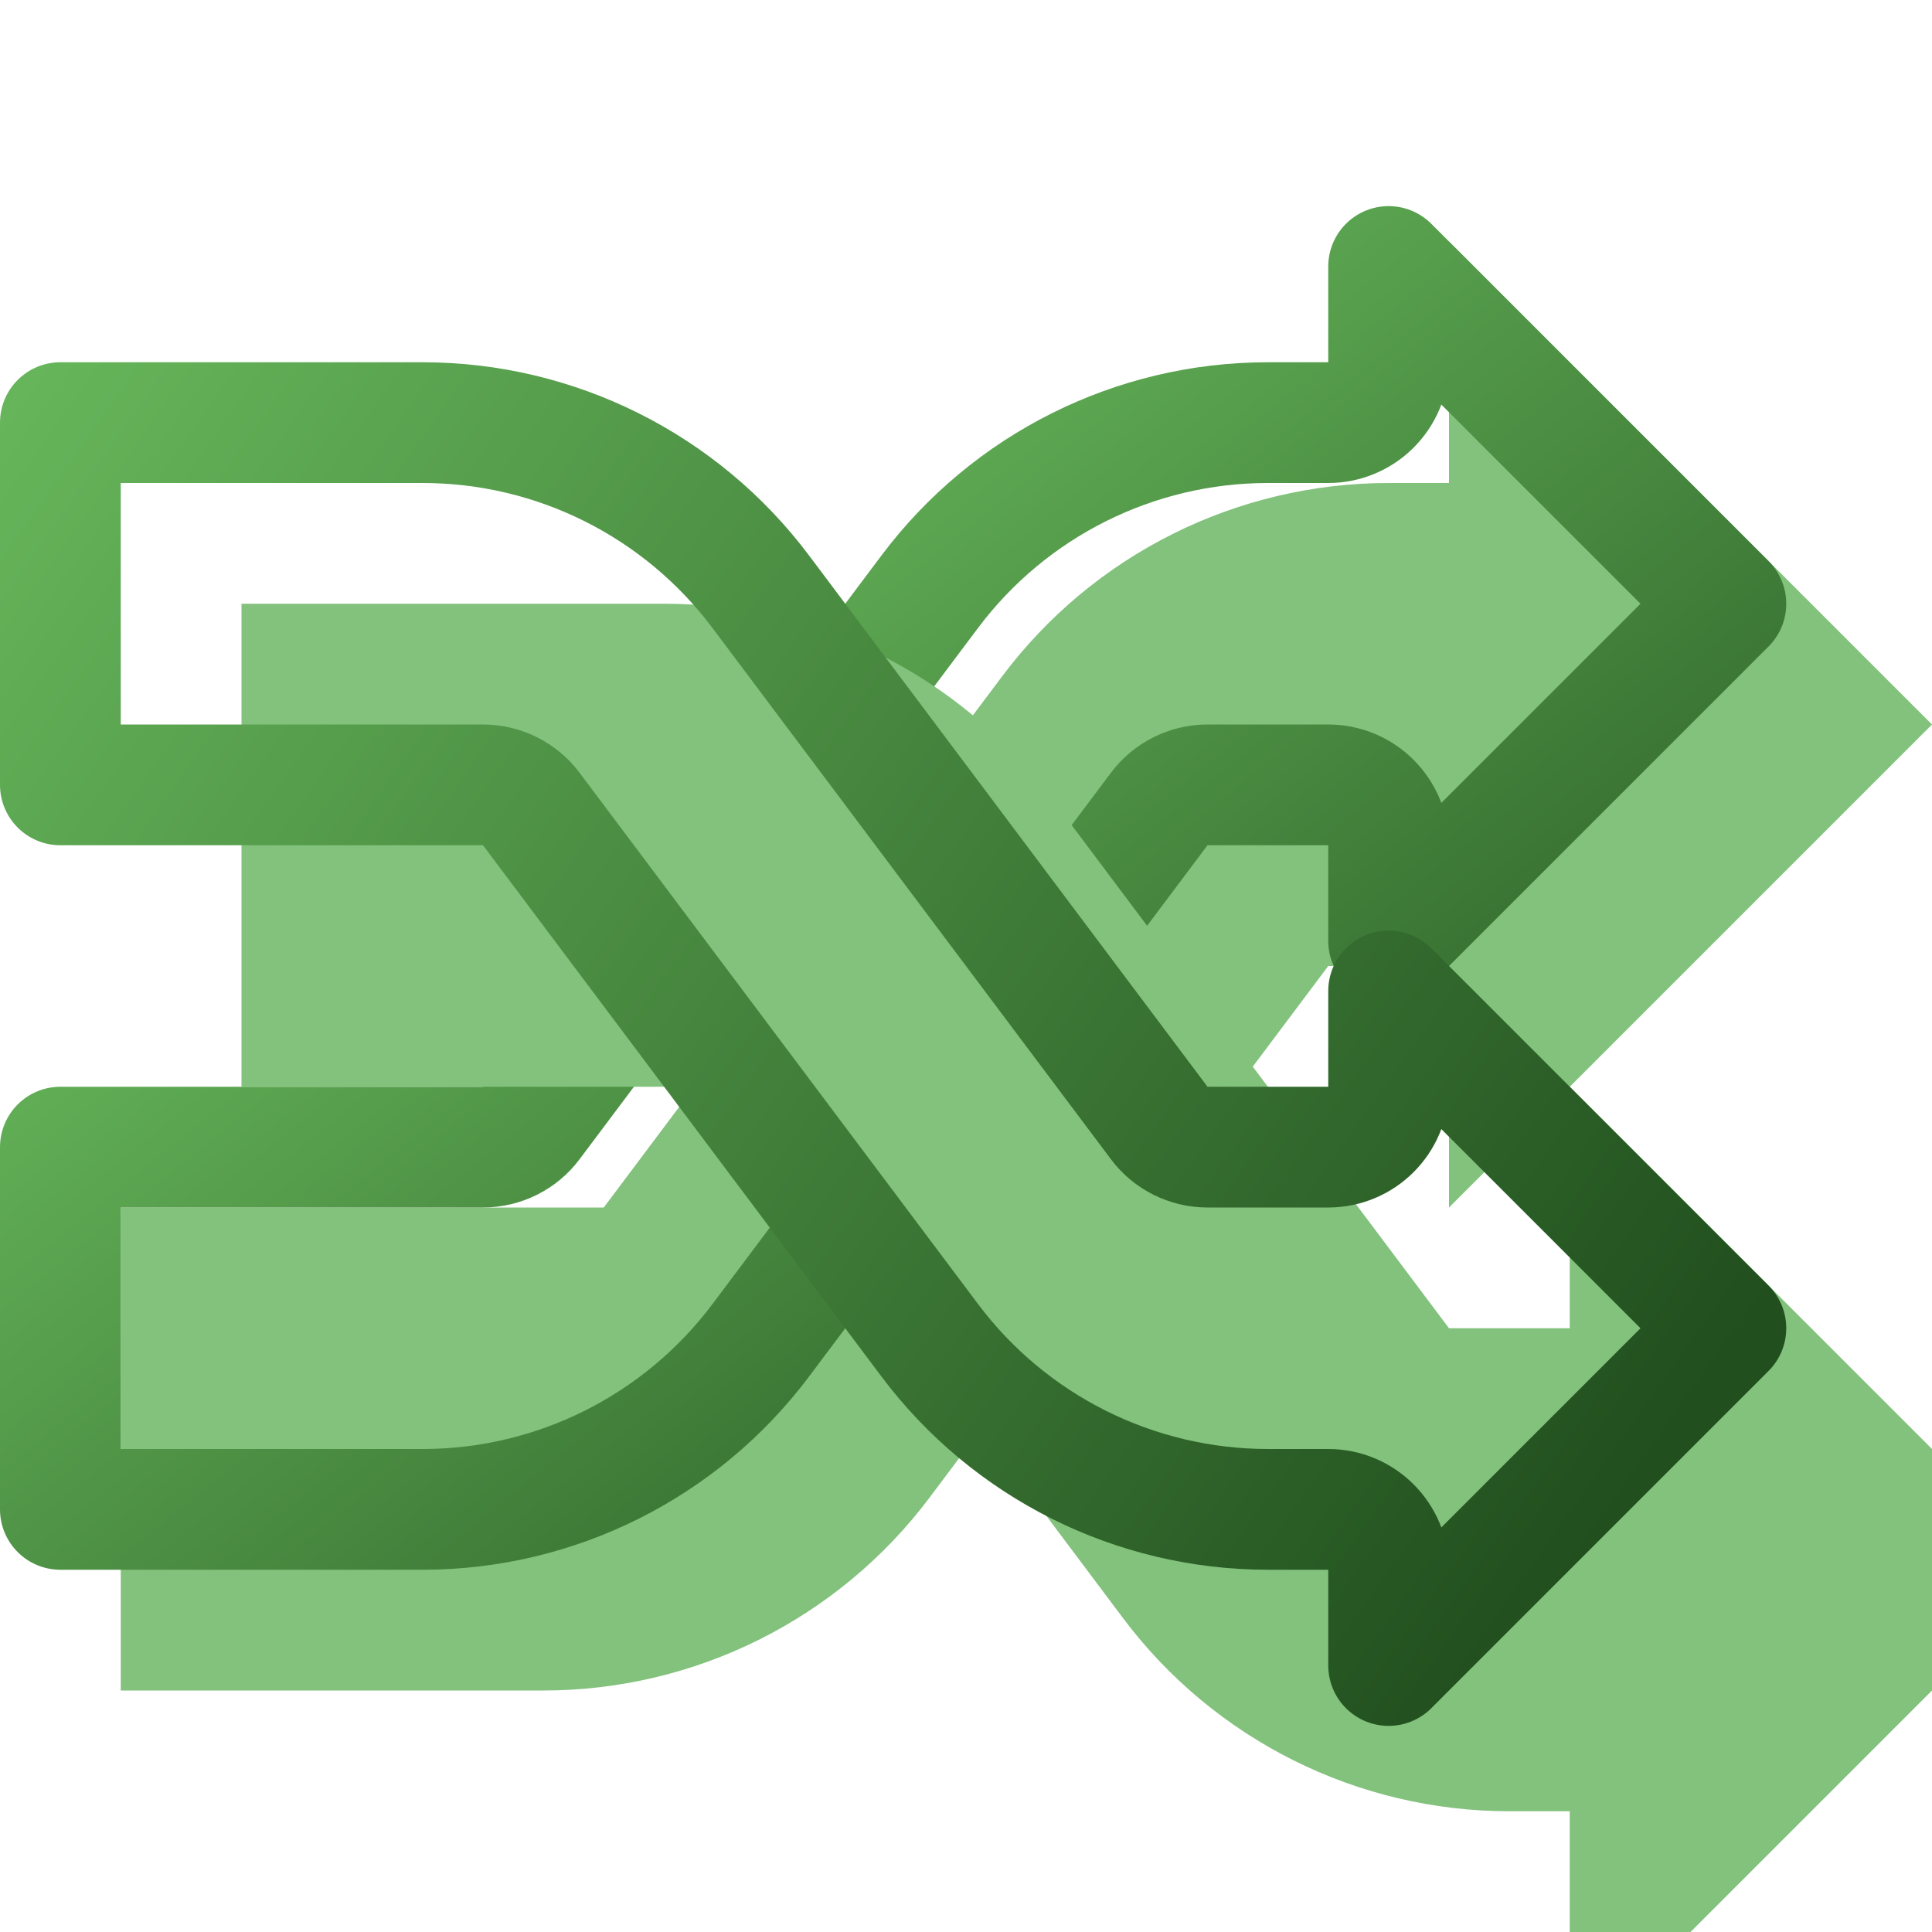 <svg width="16" height="16" viewBox="0 0 16 16" fill="none" xmlns="http://www.w3.org/2000/svg">
<g filter="url(#filter0_i_85_1712)">
<path d="M11 1L11 3L10.5 3C9.241 3 8.055 3.593 7.3 4.6L4 9L-3.49691e-07 9L-5.24537e-07 13L3.5 13C4.759 13 5.945 12.407 6.7 11.4L10 7L11 7L11 9L15 5L11 1Z" fill="#82C27C"/>
</g>
<path d="M11 3.5C11.276 3.5 11.5 3.276 11.5 3L11.5 2.207L14.293 5L11.5 7.793L11.5 7C11.5 6.724 11.276 6.5 11 6.5L10 6.5C9.843 6.5 9.694 6.574 9.6 6.7L6.3 11.1C5.639 11.981 4.602 12.5 3.5 12.5L0.5 12.5L0.5 9.5L4 9.5C4.157 9.5 4.306 9.426 4.4 9.3L7.7 4.9C8.361 4.019 9.398 3.5 10.5 3.5L11 3.5Z" stroke="url(#paint0_linear_85_1712)" stroke-linejoin="round"/>
<g filter="url(#filter1_i_85_1712)">
<path d="M11 15L11 13L10.5 13C9.241 13 8.055 12.407 7.3 11.4L4 7L-3.49691e-07 7L-5.24537e-07 3L3.5 3C4.759 3 5.945 3.593 6.7 4.6L10 9L11 9L11 7L15 11L11 15Z" fill="#82C27C"/>
</g>
<path d="M11 12.5C11.276 12.5 11.5 12.724 11.5 13L11.5 13.793L14.293 11L11.5 8.207L11.5 9C11.5 9.276 11.276 9.5 11 9.5L10 9.5C9.843 9.5 9.694 9.426 9.6 9.3L6.3 4.9C5.639 4.019 4.602 3.5 3.5 3.5L0.5 3.5L0.5 6.5L4 6.5C4.157 6.5 4.306 6.574 4.4 6.7L7.7 11.1C8.361 11.981 9.398 12.5 10.5 12.5L11 12.5Z" stroke="url(#paint1_linear_85_1712)" stroke-linejoin="round"/>
<defs>
<filter id="filter0_i_85_1712" x="0" y="1" width="16" height="13" filterUnits="userSpaceOnUse" color-interpolation-filters="sRGB">
<feFlood flood-opacity="0" result="BackgroundImageFix"/>
<feBlend mode="normal" in="SourceGraphic" in2="BackgroundImageFix" result="shape"/>
<feColorMatrix in="SourceAlpha" type="matrix" values="0 0 0 0 0 0 0 0 0 0 0 0 0 0 0 0 0 0 127 0" result="hardAlpha"/>
<feOffset dx="1" dy="1"/>
<feGaussianBlur stdDeviation="1"/>
<feComposite in2="hardAlpha" operator="arithmetic" k2="-1" k3="1"/>
<feColorMatrix type="matrix" values="0 0 0 0 0.714 0 0 0 0 0.864 0 0 0 0 0.687 0 0 0 1 0"/>
<feBlend mode="normal" in2="shape" result="effect1_innerShadow_85_1712"/>
</filter>
<filter id="filter1_i_85_1712" x="0" y="3" width="17" height="14" filterUnits="userSpaceOnUse" color-interpolation-filters="sRGB">
<feFlood flood-opacity="0" result="BackgroundImageFix"/>
<feBlend mode="normal" in="SourceGraphic" in2="BackgroundImageFix" result="shape"/>
<feColorMatrix in="SourceAlpha" type="matrix" values="0 0 0 0 0 0 0 0 0 0 0 0 0 0 0 0 0 0 127 0" result="hardAlpha"/>
<feOffset dx="2" dy="2"/>
<feGaussianBlur stdDeviation="1.5"/>
<feComposite in2="hardAlpha" operator="arithmetic" k2="-1" k3="1"/>
<feColorMatrix type="matrix" values="0 0 0 0 0.714 0 0 0 0 0.864 0 0 0 0 0.687 0 0 0 1 0"/>
<feBlend mode="normal" in2="shape" result="effect1_innerShadow_85_1712"/>
</filter>
<linearGradient id="paint0_linear_85_1712" x1="15" y1="15" x2="2.29" y2="-0.702" gradientUnits="userSpaceOnUse">
<stop offset="0.15" stop-color="#214F1E"/>
<stop offset="0.732" stop-color="#66B55A"/>
</linearGradient>
<linearGradient id="paint1_linear_85_1712" x1="15" y1="15" x2="-1.578" y2="3.22" gradientUnits="userSpaceOnUse">
<stop offset="0.134" stop-color="#214F1E"/>
<stop offset="0.929" stop-color="#66B55A"/>
</linearGradient>
</defs>
</svg>
